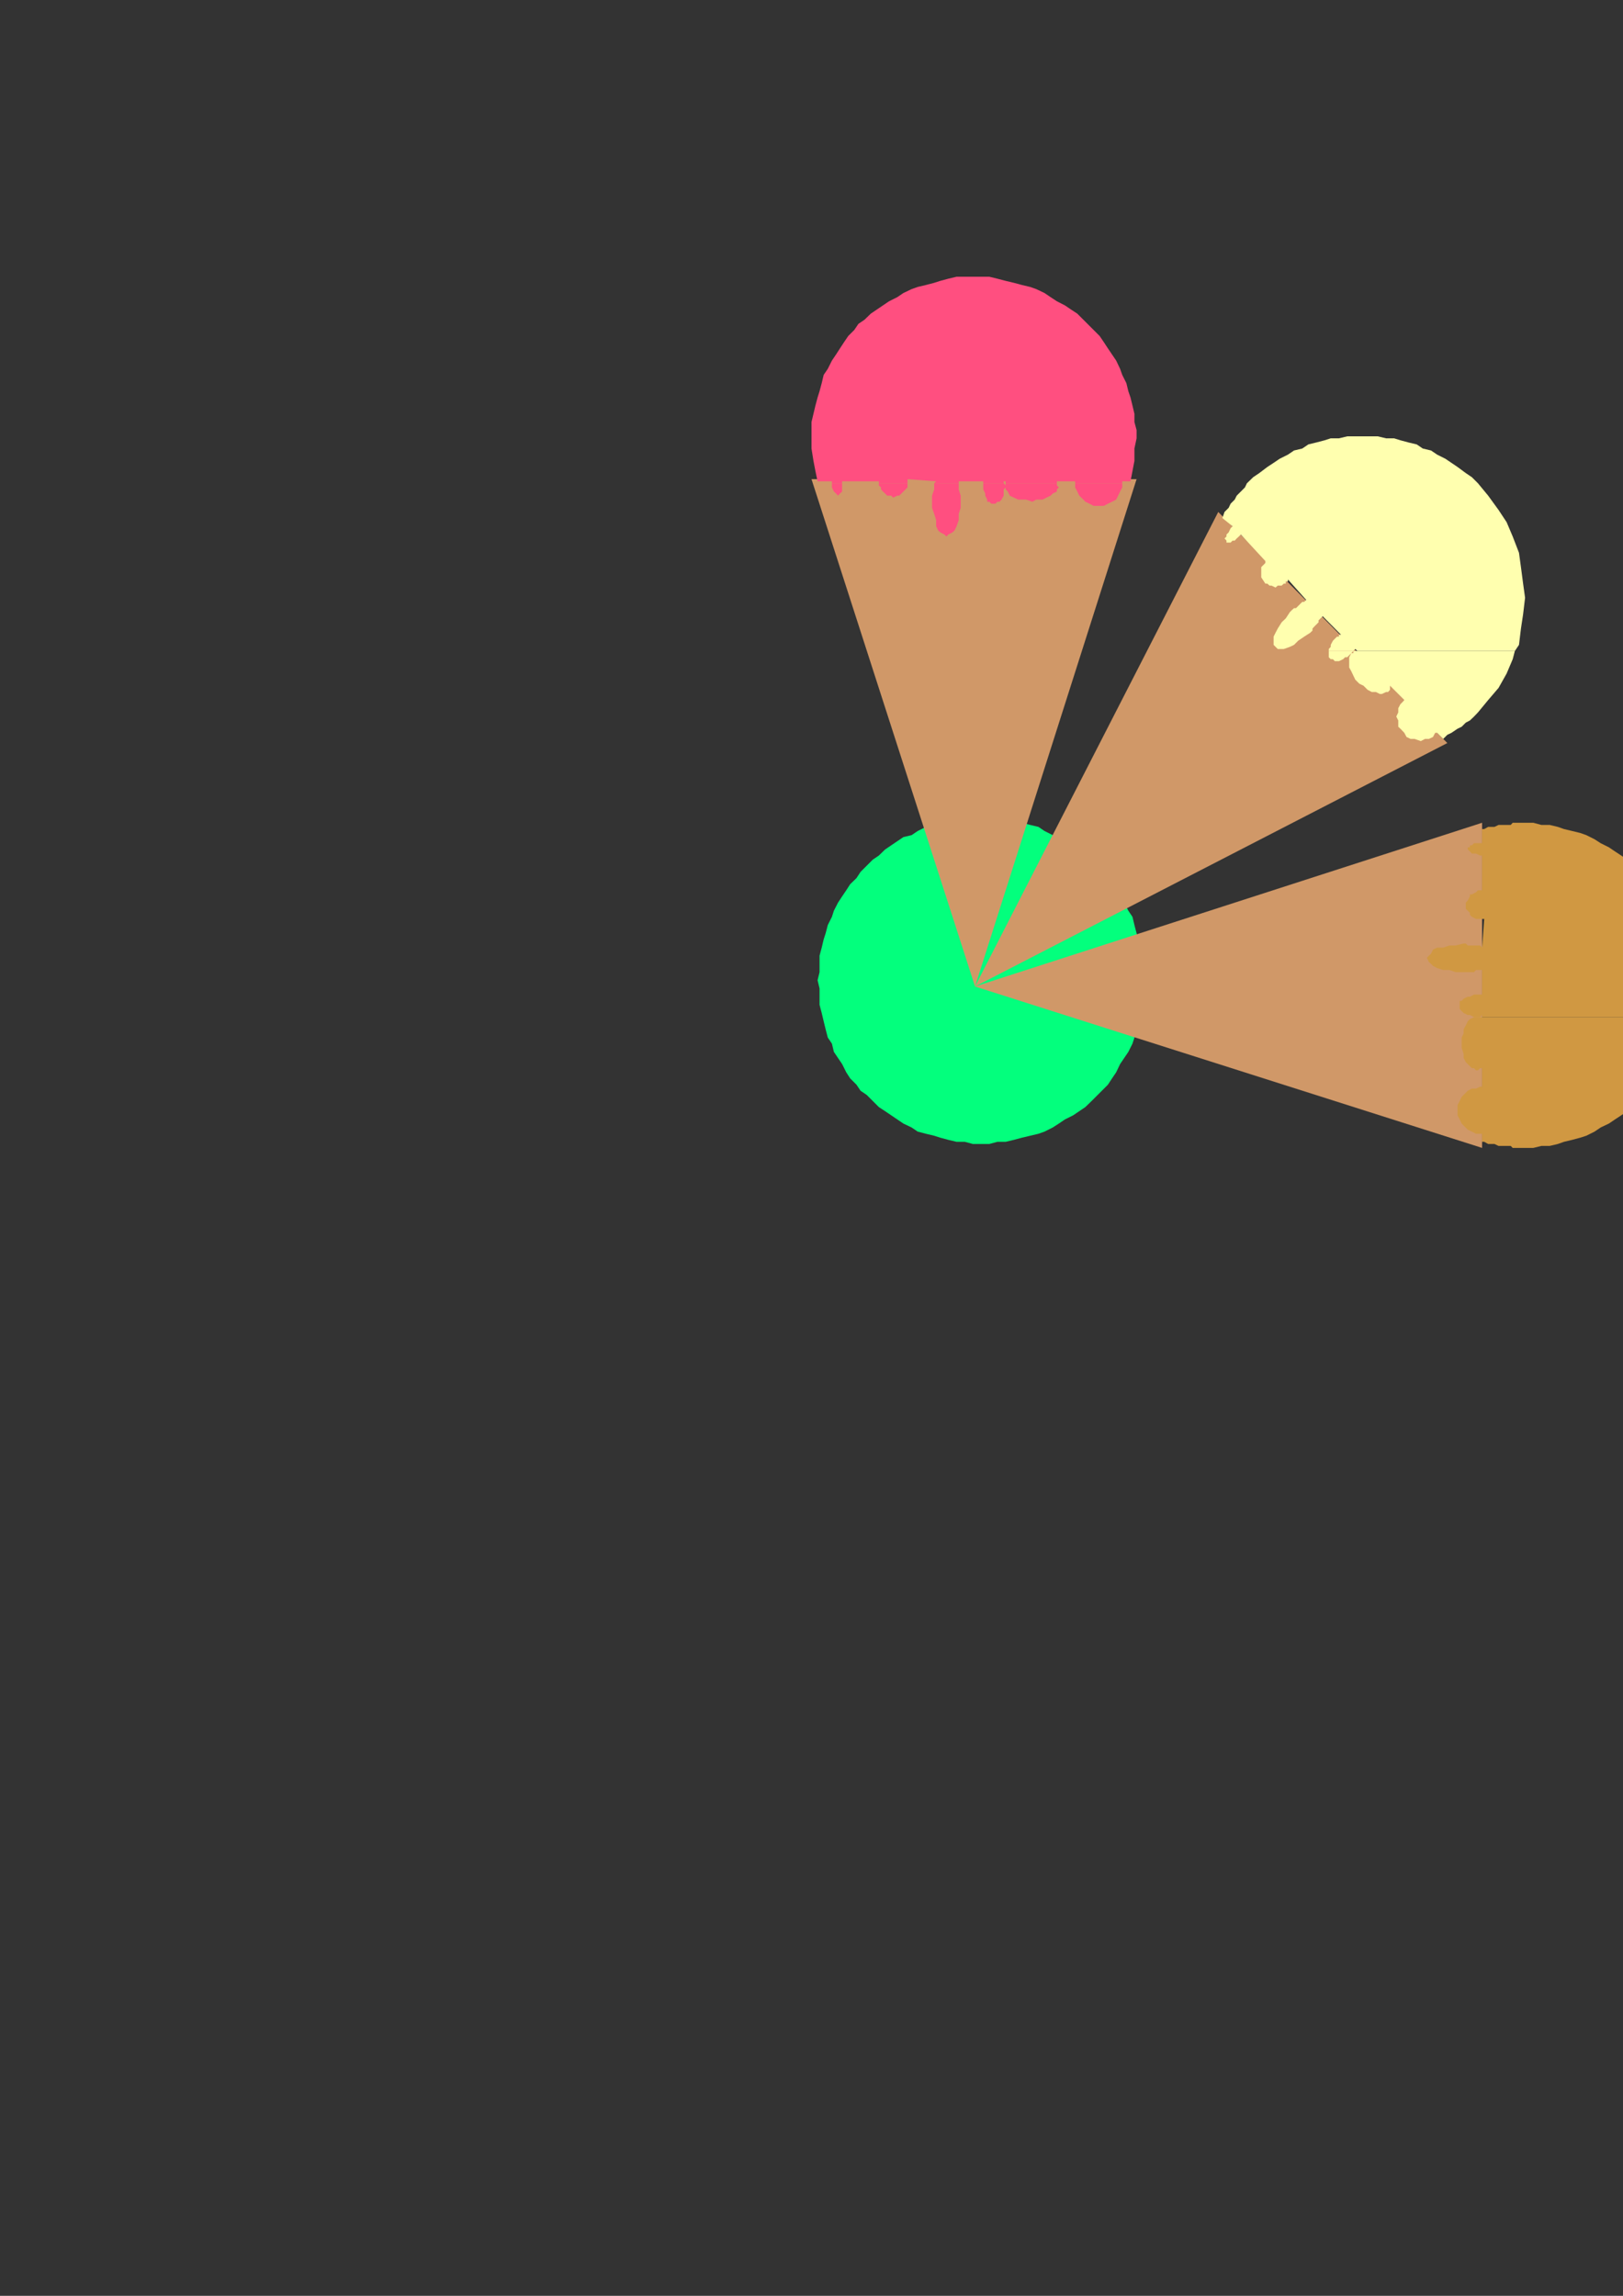 <?xml version="1.0" encoding="utf-8"?>
<!-- Created by UniConvertor 2.0rc4 (https://sk1project.net/) -->
<svg xmlns="http://www.w3.org/2000/svg" height="841.89pt" viewBox="0 0 595.276 841.89" width="595.276pt" version="1.1" xmlns:xlink="http://www.w3.org/1999/xlink" id="60d8f35e-f60d-11ea-af14-dcc15c148e23">

<rect x="0" y="0" width="595.276" height="841.89" fill="#333333" stroke="none"/>

<g>
	<g>
		<path style="fill:#03ff7d;" d="M 359.846,300.201 L 356.822,300.201 353.87,300.201 350.846,300.993 347.822,300.993 344.87,301.713 342.638,302.505 339.614,303.225 336.59,304.737 334.358,306.249 331.334,306.969 329.102,308.481 326.87,309.993 324.638,311.505 322.334,313.737 320.102,315.249 317.87,317.481 315.638,319.713 314.126,322.017 311.822,324.249 310.382,326.481 308.87,328.713 307.358,331.017 305.846,333.969 305.126,336.201 303.614,339.225 302.822,342.249 302.102,344.481 301.382,347.505 300.59,350.457 300.59,353.481 300.59,356.505 299.87,359.457 300.59,362.481 300.59,365.505 300.59,368.457 301.382,371.481 302.102,374.505 302.822,377.457 303.614,380.481 305.126,382.713 305.846,385.737 307.358,387.969 308.87,390.201 310.382,393.225 311.822,395.457 314.126,397.761 315.638,399.993 317.87,401.505 320.102,403.737 322.334,405.969 324.638,407.481 326.87,408.993 329.102,410.505 331.334,412.017 334.358,413.457 336.59,414.969 339.614,415.761 342.638,416.481 344.87,417.201 347.822,417.993 350.846,418.713 353.87,418.713 356.822,419.505 359.846,419.505 362.87,419.505 365.822,418.713 368.846,418.713 371.87,417.993 374.822,417.201 377.846,416.481 380.87,415.761 383.102,414.969 386.126,413.457 388.358,412.017 390.59,410.505 393.614,408.993 395.846,407.481 398.078,405.969 400.382,403.737 402.614,401.505 404.126,399.993 406.358,397.761 407.87,395.457 409.382,393.225 410.822,390.201 412.334,387.969 413.846,385.737 415.358,382.713 416.078,380.481 416.87,377.457 417.59,374.505 418.382,371.481 419.102,368.457 419.822,365.505 419.822,362.481 419.822,359.457 419.822,356.505 419.822,353.481 419.102,350.457 418.382,347.505 417.59,344.481 416.87,342.249 416.078,339.225 415.358,336.201 413.846,333.969 412.334,331.017 410.822,328.713 409.382,326.481 407.87,324.249 406.358,322.017 404.126,319.713 402.614,317.481 400.382,315.249 398.078,313.737 395.846,311.505 393.614,309.993 390.59,308.481 388.358,306.969 386.126,306.249 383.102,304.737 380.87,303.225 377.846,302.505 374.822,301.713 371.87,300.993 368.846,300.993 365.822,300.201 362.87,300.201 359.846,300.201 Z" />
		<path style="stroke:#0e0d0c;stroke-width:0.0;stroke-miterlimit:10.433;fill:none;" d="M 359.846,300.201 L 356.822,300.201 353.87,300.201 350.846,300.993 347.822,300.993 344.87,301.713 342.638,302.505 339.614,303.225 336.59,304.737 334.358,306.249 331.334,306.969 329.102,308.481 326.87,309.993 324.638,311.505 322.334,313.737 320.102,315.249 317.87,317.481 315.638,319.713 314.126,322.017 311.822,324.249 310.382,326.481 308.87,328.713 307.358,331.017 305.846,333.969 305.126,336.201 303.614,339.225 302.822,342.249 302.102,344.481 301.382,347.505 300.59,350.457 300.59,353.481 300.59,356.505 299.87,359.457 300.59,362.481 300.59,365.505 300.59,368.457 301.382,371.481 302.102,374.505 302.822,377.457 303.614,380.481 305.126,382.713 305.846,385.737 307.358,387.969 308.87,390.201 310.382,393.225 311.822,395.457 314.126,397.761 315.638,399.993 317.87,401.505 320.102,403.737 322.334,405.969 324.638,407.481 326.87,408.993 329.102,410.505 331.334,412.017 334.358,413.457 336.59,414.969 339.614,415.761 342.638,416.481 344.87,417.201 347.822,417.993 350.846,418.713 353.87,418.713 356.822,419.505 359.846,419.505 362.87,419.505 365.822,418.713 368.846,418.713 371.87,417.993 374.822,417.201 377.846,416.481 380.87,415.761 383.102,414.969 386.126,413.457 388.358,412.017 390.59,410.505 393.614,408.993 395.846,407.481 398.078,405.969 400.382,403.737 402.614,401.505 404.126,399.993 406.358,397.761 407.87,395.457 409.382,393.225 410.822,390.201 412.334,387.969 413.846,385.737 415.358,382.713 416.078,380.481 416.87,377.457 417.59,374.505 418.382,371.481 419.102,368.457 419.822,365.505 419.822,362.481 419.822,359.457 419.822,356.505 419.822,353.481 419.102,350.457 418.382,347.505 417.59,344.481 416.87,342.249 416.078,339.225 415.358,336.201 413.846,333.969 412.334,331.017 410.822,328.713 409.382,326.481 407.87,324.249 406.358,322.017 404.126,319.713 402.614,317.481 400.382,315.249 398.078,313.737 395.846,311.505 393.614,309.993 390.59,308.481 388.358,306.969 386.126,306.249 383.102,304.737 380.87,303.225 377.846,302.505 374.822,301.713 371.87,300.993 368.846,300.993 365.822,300.201 362.87,300.201 359.846,300.201" />
		<path style="fill:#d09868;" d="M 530.846,272.481 L 446.822,187.737 357.614,361.761 530.846,272.481 Z" />
		<path style="stroke:#0e0d0c;stroke-width:0.0;stroke-miterlimit:10.433;fill:none;" d="M 530.846,272.481 L 446.822,187.737 357.614,361.761 530.846,272.481" />
		<path style="fill:#d09868;" d="M 416.87,175.713 L 297.638,175.713 357.614,361.761 416.87,175.713 Z" />
		<path style="stroke:#0e0d0c;stroke-width:0.0;stroke-miterlimit:10.433;fill:none;" d="M 416.87,175.713 L 297.638,175.713 357.614,361.761 416.87,175.713" />
		<path style="fill:#d09868;" d="M 543.59,420.945 L 543.59,301.713 357.614,361.761 543.59,420.945 Z" />
		<path style="stroke:#0e0d0c;stroke-width:0.0;stroke-miterlimit:10.433;fill:none;" d="M 543.59,420.945 L 543.59,301.713 357.614,361.761 543.59,420.945" />
		<path style="fill:#ffffaf;" d="M 487.358,238.713 L 487.358,237.993 488.078,237.201 488.078,236.481 488.87,234.969 489.59,234.249 490.382,233.457 491.102,233.457 491.102,232.737 491.822,232.737 485.126,225.969 484.334,226.761 483.614,227.481 483.614,228.201 482.822,228.993 482.102,229.713 481.382,230.505 481.382,231.225 480.59,232.017 478.358,233.457 476.126,234.969 474.614,236.481 473.102,237.201 470.87,237.993 469.358,237.993 468.638,237.993 467.846,237.201 467.126,236.481 467.126,234.969 467.126,233.457 467.846,232.017 468.638,230.505 470.078,228.201 471.59,226.761 473.102,224.457 473.822,223.737 474.614,223.017 475.334,223.017 476.126,222.225 476.846,221.505 477.638,220.713 478.358,220.713 479.078,219.993 472.382,212.505 472.382,213.225 471.59,213.225 471.59,213.225 471.59,214.017 470.87,214.017 470.078,214.737 468.638,214.737 467.846,215.457 466.334,214.737 465.614,214.737 464.822,214.017 464.102,214.017 462.59,211.713 462.59,209.481 462.59,207.969 464.102,206.457 464.102,205.737 464.102,205.737 464.102,205.737 464.102,205.737 455.102,196.017 454.382,196.737 453.59,197.457 452.87,198.249 452.078,198.249 451.358,198.969 450.638,198.969 449.846,198.969 449.846,198.249 449.846,198.249 449.126,197.457 449.846,196.737 449.846,196.737 449.846,196.017 450.638,195.225 451.358,193.713 452.078,192.993 452.078,192.993 452.078,192.993 452.078,192.993 452.078,192.993 448.334,189.969 449.126,187.737 450.638,186.225 451.358,184.713 452.87,183.201 453.59,181.761 455.102,180.249 456.614,178.737 457.334,177.225 459.638,174.993 461.87,173.481 464.822,171.249 467.126,169.737 469.358,168.225 472.382,166.713 474.614,165.201 477.638,164.481 479.87,162.969 482.822,162.249 485.846,161.457 488.078,160.737 491.102,160.737 494.126,160.017 497.078,160.017 500.102,160.017 502.334,160.017 505.358,160.017 508.382,160.737 511.334,160.737 513.638,161.457 516.59,162.249 519.614,162.969 521.846,164.481 524.87,165.201 527.102,166.713 530.126,168.225 532.358,169.737 534.59,171.249 537.614,173.481 539.846,174.993 542.078,177.225 545.822,181.761 549.638,187.017 552.59,191.481 554.822,196.737 557.126,202.713 557.846,207.969 558.638,214.017 559.358,219.201 558.638,225.249 557.846,230.505 557.126,236.481 555.614,238.713 497.87,238.713 497.078,237.993 496.358,238.713 496.358,238.713 487.358,238.713 Z" />
		<path style="fill:#ffffaf;" d="M 487.358,238.713 L 487.358,239.505 487.358,240.225 487.358,241.017 488.078,241.737 488.87,241.737 489.59,242.457 490.382,242.457 491.102,242.457 492.614,241.737 493.334,241.017 494.126,241.017 495.638,239.505 494.846,241.017 494.846,241.737 494.846,243.249 494.846,244.761 495.638,246.201 496.358,247.713 497.078,249.225 498.59,250.737 500.102,251.457 501.614,252.969 503.126,253.761 504.638,253.761 506.078,254.481 506.87,254.481 508.382,253.761 509.102,253.761 509.822,252.969 509.822,252.249 509.822,252.249 509.822,251.457 515.078,256.713 515.078,256.713 515.078,256.713 515.078,256.713 514.358,257.505 513.638,258.225 512.846,259.737 512.846,261.249 512.126,262.761 512.846,264.201 512.846,266.505 513.638,267.225 515.078,268.737 515.87,270.249 517.382,270.969 518.822,270.969 521.126,271.761 522.638,270.969 524.078,270.969 525.59,270.249 526.382,268.737 527.102,268.737 527.102,268.737 527.102,268.737 527.102,268.737 529.334,270.969 530.846,269.457 532.358,268.737 534.59,267.225 536.102,266.505 537.614,264.993 539.126,264.201 540.638,262.761 542.078,261.249 545.822,256.713 549.638,252.249 552.59,246.993 554.822,241.737 555.614,238.713 497.87,238.713 497.87,238.713 497.078,238.713 496.358,238.713 496.358,239.505 495.638,239.505 495.638,239.505 496.358,238.713 496.358,238.713 487.358,238.713 Z" />
		<path style="stroke:#0e0d0c;stroke-width:0.0;stroke-miterlimit:10.433;fill:none;" d="M 452.078,192.993 L 452.078,192.993 452.078,192.993 452.078,192.993 452.078,192.993 451.358,193.713 450.638,195.225 449.846,196.017 449.846,196.737 449.846,196.737 449.126,197.457 449.846,198.249 449.846,198.249 449.846,198.969 450.638,198.969 451.358,198.969 452.078,198.249 452.87,198.249 453.59,197.457 454.382,196.737 455.102,196.017 464.102,205.737 464.102,205.737 464.102,205.737 464.102,205.737 464.102,206.457 462.59,207.969 462.59,209.481 462.59,211.713 464.102,214.017 464.822,214.017 465.614,214.737 466.334,214.737 467.846,215.457 468.638,214.737 470.078,214.737 470.87,214.017 471.59,214.017 471.59,213.225 471.59,213.225 472.382,213.225 472.382,212.505 479.078,219.993 478.358,220.713 477.638,220.713 476.846,221.505 476.126,222.225 475.334,223.017 474.614,223.017 473.822,223.737 473.102,224.457 471.59,226.761 470.078,228.201 468.638,230.505 467.846,232.017 467.126,233.457 467.126,234.969 467.126,236.481 467.846,237.201 468.638,237.993 469.358,237.993 470.87,237.993 473.102,237.201 474.614,236.481 476.126,234.969 478.358,233.457 480.59,232.017 481.382,231.225 481.382,230.505 482.102,229.713 482.822,228.993 483.614,228.201 483.614,227.481 484.334,226.761 485.126,225.969 491.822,232.737 491.102,232.737 491.102,233.457 490.382,233.457 489.59,234.249 488.87,234.969 488.078,236.481 488.078,237.201 487.358,237.993 487.358,239.505 487.358,240.225 487.358,241.017 488.078,241.737 488.87,241.737 489.59,242.457 490.382,242.457 491.102,242.457 492.614,241.737 493.334,241.017 494.126,241.017 495.638,239.505 494.846,241.017 494.846,241.737 494.846,243.249 494.846,244.761 495.638,246.201 496.358,247.713 497.078,249.225 498.59,250.737 500.102,251.457 501.614,252.969 503.126,253.761 504.638,253.761 506.078,254.481 506.87,254.481 508.382,253.761 509.102,253.761 509.822,252.969 509.822,252.249 509.822,252.249 509.822,251.457 515.078,256.713 515.078,256.713 515.078,256.713 515.078,256.713 514.358,257.505 513.638,258.225 512.846,259.737 512.846,261.249 512.126,262.761 512.846,264.201 512.846,266.505 513.638,267.225 515.078,268.737 515.87,270.249 517.382,270.969 518.822,270.969 521.126,271.761 522.638,270.969 524.078,270.969 525.59,270.249 526.382,268.737 527.102,268.737 527.102,268.737 527.102,268.737 527.102,268.737 529.334,270.969 530.846,269.457 532.358,268.737 534.59,267.225 536.102,266.505 537.614,264.993 539.126,264.201 540.638,262.761 542.078,261.249 545.822,256.713 549.638,252.249 552.59,246.993 554.822,241.737 557.126,236.481 557.846,230.505 558.638,225.249 559.358,219.201 558.638,214.017 557.846,207.969 557.126,202.713 554.822,196.737 552.59,191.481 549.638,187.017 545.822,181.761 542.078,177.225 539.846,174.993 537.614,173.481 534.59,171.249 532.358,169.737 530.126,168.225 527.102,166.713 524.87,165.201 521.846,164.481 519.614,162.969 516.59,162.249 513.638,161.457 511.334,160.737 508.382,160.737 505.358,160.017 502.334,160.017 500.102,160.017 497.078,160.017 494.126,160.017 491.102,160.737 488.078,160.737 485.846,161.457 482.822,162.249 479.87,162.969 477.638,164.481 474.614,165.201 472.382,166.713 469.358,168.225 467.126,169.737 464.822,171.249 461.87,173.481 459.638,174.993 457.334,177.225 456.614,178.737 455.102,180.249 453.59,181.761 452.87,183.201 451.358,184.713 450.638,186.225 449.126,187.737 448.334,189.969 452.078,192.993" />
		<path style="stroke:#0e0d0c;stroke-width:0.0;stroke-miterlimit:10.433;fill:none;" d="M 497.87,238.713 L 497.078,238.713 496.358,238.713 496.358,239.505 495.638,239.505 495.638,239.505 496.358,238.713 496.358,238.713 497.078,237.993 497.87,238.713" />
		<path style="fill:#ff4f80;" d="M 305.126,177.225 L 305.126,176.505 305.126,176.505 305.126,176.505 305.126,176.505 305.126,176.505 299.87,176.505 299.078,172.761 298.358,169.017 297.638,164.481 297.638,160.737 297.638,157.713 297.638,154.761 298.358,151.737 299.078,148.713 299.87,145.761 300.59,143.457 301.382,140.505 302.102,137.481 303.614,135.249 305.126,132.225 306.638,129.993 308.078,127.761 309.59,125.457 311.102,123.225 313.334,120.993 314.846,118.761 317.078,117.249 319.382,115.017 321.614,113.505 323.846,111.993 326.078,110.481 329.102,108.969 331.334,107.457 334.358,106.017 336.59,105.225 339.614,104.505 342.638,103.713 344.87,102.993 347.822,102.201 350.846,101.481 353.87,101.481 356.822,101.481 359.846,101.481 362.87,101.481 365.822,102.201 368.846,102.993 371.87,103.713 374.822,104.505 377.846,105.225 380.078,106.017 383.102,107.457 385.334,108.969 387.638,110.481 390.59,111.993 392.822,113.505 395.126,115.017 397.358,117.249 398.87,118.761 401.102,120.993 403.334,123.225 404.846,125.457 406.358,127.761 407.87,129.993 409.382,132.225 410.822,135.249 411.614,137.481 413.126,140.505 413.846,143.457 414.638,145.761 415.358,148.713 416.078,151.737 416.078,154.761 416.87,157.713 416.87,160.737 416.078,164.481 416.078,169.017 415.358,172.761 414.638,176.505 411.614,176.505 411.614,176.505 411.614,176.505 411.614,177.225 411.614,177.225 394.334,177.225 394.334,177.225 394.334,176.505 394.334,176.505 394.334,176.505 386.846,176.505 387.638,176.505 387.638,177.225 368.846,177.225 368.846,176.505 369.638,176.505 368.126,176.505 368.126,176.505 368.126,177.225 360.638,177.225 360.638,176.505 360.638,176.505 351.638,176.505 351.638,177.225 342.638,177.225 343.358,176.505 332.846,175.713 332.846,175.713 332.846,176.505 332.846,176.505 332.846,176.505 332.846,177.225 322.334,177.225 322.334,176.505 322.334,176.505 322.334,176.505 322.334,176.505 322.334,176.505 308.87,176.505 308.87,177.225 305.126,177.225 Z" />
		<path style="fill:#ff4f80;" d="M 305.126,177.225 L 305.126,178.737 305.846,180.249 306.638,180.969 307.358,181.761 308.078,180.969 308.87,180.249 308.87,178.737 308.87,177.225 305.126,177.225 Z" />
		<path style="fill:#ff4f80;" d="M 322.334,177.225 L 322.334,178.017 323.126,178.737 323.126,179.457 323.846,180.249 324.638,180.969 325.358,181.761 326.87,181.761 327.59,182.481 329.102,181.761 329.822,181.761 330.614,180.969 331.334,180.249 332.126,179.457 332.846,178.737 332.846,178.017 332.846,177.225 322.334,177.225 Z" />
		<path style="fill:#ff4f80;" d="M 342.638,177.225 L 342.638,178.017 342.638,179.457 341.846,181.761 341.846,183.201 341.846,186.225 342.638,188.457 343.358,190.761 343.358,192.993 344.078,194.505 344.87,195.225 346.382,196.017 347.102,196.737 347.822,196.017 349.334,195.225 350.126,194.505 350.846,192.993 351.638,190.761 351.638,188.457 352.358,186.225 352.358,183.201 352.358,181.761 351.638,179.457 351.638,178.017 351.638,177.225 342.638,177.225 Z" />
		<path style="fill:#ff4f80;" d="M 360.638,177.225 L 360.638,177.225 360.638,178.017 360.638,178.737 360.638,179.457 361.358,180.969 361.358,181.761 362.078,183.201 362.078,183.993 362.87,183.993 363.59,184.713 364.382,184.713 365.102,184.713 365.822,183.993 366.614,183.993 367.334,183.201 368.126,181.761 368.126,180.969 368.126,179.457 368.846,178.737 368.846,179.457 369.638,180.249 370.358,181.761 371.87,182.481 373.382,183.201 374.822,183.201 376.334,183.201 378.638,183.993 380.078,183.201 382.382,183.201 383.822,182.481 385.334,181.761 386.126,180.969 387.638,180.249 387.638,179.457 388.358,178.737 387.638,178.017 387.638,177.225 387.638,177.225 368.846,177.225 368.846,177.225 368.846,177.225 368.846,178.017 368.846,178.017 368.126,177.225 368.126,177.225 360.638,177.225 Z" />
		<path style="fill:#ff4f80;" d="M 394.334,177.225 L 394.334,177.225 394.334,178.737 395.126,180.249 395.846,181.761 397.358,183.201 398.078,183.993 399.59,184.713 401.102,185.505 402.614,185.505 404.846,185.505 406.358,184.713 407.87,183.993 409.382,183.201 410.102,181.761 410.822,180.249 411.614,178.737 411.614,177.225 411.614,177.225 394.334,177.225 Z" />
		<path style="stroke:#0e0d0c;stroke-width:0.0;stroke-miterlimit:10.433;fill:none;" d="M 305.126,176.505 L 305.126,176.505 305.126,176.505 305.126,176.505 305.126,176.505 305.126,178.737 305.846,180.249 306.638,180.969 307.358,181.761 308.078,180.969 308.87,180.249 308.87,178.737 308.87,176.505 322.334,176.505 322.334,176.505 322.334,176.505 322.334,176.505 322.334,176.505 322.334,178.017 323.126,178.737 323.126,179.457 323.846,180.249 324.638,180.969 325.358,181.761 326.87,181.761 327.59,182.481 329.102,181.761 329.822,181.761 330.614,180.969 331.334,180.249 332.126,179.457 332.846,178.737 332.846,178.017 332.846,176.505 332.846,176.505 332.846,176.505 332.846,175.713 332.846,175.713 343.358,176.505 342.638,178.017 342.638,179.457 341.846,181.761 341.846,183.201 341.846,186.225 342.638,188.457 343.358,190.761 343.358,192.993 344.078,194.505 344.87,195.225 346.382,196.017 347.102,196.737 347.822,196.017 349.334,195.225 350.126,194.505 350.846,192.993 351.638,190.761 351.638,188.457 352.358,186.225 352.358,183.201 352.358,181.761 351.638,179.457 351.638,178.017 351.638,176.505 360.638,176.505 360.638,176.505 360.638,177.225 360.638,178.017 360.638,178.737 360.638,179.457 361.358,180.969 361.358,181.761 362.078,183.201 362.078,183.993 362.87,183.993 363.59,184.713 364.382,184.713 365.102,184.713 365.822,183.993 366.614,183.993 367.334,183.201 368.126,181.761 368.126,180.969 368.126,179.457 368.846,178.737 368.846,179.457 369.638,180.249 370.358,181.761 371.87,182.481 373.382,183.201 374.822,183.201 376.334,183.201 378.638,183.993 380.078,183.201 382.382,183.201 383.822,182.481 385.334,181.761 386.126,180.969 387.638,180.249 387.638,179.457 388.358,178.737 387.638,178.017 387.638,177.225 387.638,176.505 386.846,176.505 394.334,176.505 394.334,176.505 394.334,176.505 394.334,177.225 394.334,177.225 394.334,178.737 395.126,180.249 395.846,181.761 397.358,183.201 398.078,183.993 399.59,184.713 401.102,185.505 402.614,185.505 404.846,185.505 406.358,184.713 407.87,183.993 409.382,183.201 410.102,181.761 410.822,180.249 411.614,178.737 411.614,177.225 411.614,177.225 411.614,176.505 411.614,176.505 411.614,176.505 414.638,176.505 415.358,172.761 416.078,169.017 416.078,164.481 416.87,160.737 416.87,157.713 416.078,154.761 416.078,151.737 415.358,148.713 414.638,145.761 413.846,143.457 413.126,140.505 411.614,137.481 410.822,135.249 409.382,132.225 407.87,129.993 406.358,127.761 404.846,125.457 403.334,123.225 401.102,120.993 398.87,118.761 397.358,117.249 395.126,115.017 392.822,113.505 390.59,111.993 387.638,110.481 385.334,108.969 383.102,107.457 380.078,106.017 377.846,105.225 374.822,104.505 371.87,103.713 368.846,102.993 365.822,102.201 362.87,101.481 359.846,101.481 356.822,101.481 353.87,101.481 350.846,101.481 347.822,102.201 344.87,102.993 342.638,103.713 339.614,104.505 336.59,105.225 334.358,106.017 331.334,107.457 329.102,108.969 326.078,110.481 323.846,111.993 321.614,113.505 319.382,115.017 317.078,117.249 314.846,118.761 313.334,120.993 311.102,123.225 309.59,125.457 308.078,127.761 306.638,129.993 305.126,132.225 303.614,135.249 302.102,137.481 301.382,140.505 300.59,143.457 299.87,145.761 299.078,148.713 298.358,151.737 297.638,154.761 297.638,157.713 297.638,160.737 297.638,164.481 298.358,169.017 299.078,172.761 299.87,176.505 305.126,176.505" />
		<path style="stroke:#0e0d0c;stroke-width:0.0;stroke-miterlimit:10.433;fill:none;" d="M 369.638,176.505 L 368.846,176.505 368.846,177.225 368.846,177.225 368.846,178.017 368.846,178.017 368.126,177.225 368.126,176.505 368.126,176.505 369.638,176.505" />
		<path style="fill:#d09842;" d="M 540.638,372.993 L 541.358,372.993 540.638,372.993 539.126,372.201 538.334,372.201 536.822,371.481 536.102,370.761 535.382,369.969 535.382,369.969 535.382,368.457 535.382,367.737 535.382,367.017 536.102,367.017 536.822,366.225 538.334,365.505 539.126,365.505 540.638,364.713 541.358,364.713 542.078,364.713 542.87,364.713 543.59,364.713 543.59,365.505 543.59,355.713 542.87,355.713 542.078,355.713 541.358,355.713 540.638,356.505 539.126,356.505 538.334,356.505 537.614,356.505 536.822,356.505 533.87,356.505 531.638,355.713 529.334,355.713 527.102,354.993 525.59,354.201 524.87,353.481 524.078,352.761 523.358,351.249 524.078,350.457 524.87,349.737 525.59,348.225 527.102,347.505 529.334,347.505 531.638,346.713 533.87,346.713 536.822,345.993 537.614,345.993 538.334,346.713 539.126,346.713 540.638,346.713 541.358,346.713 542.078,346.713 542.87,346.713 543.59,347.505 544.382,336.993 543.59,336.993 543.59,336.993 543.59,336.993 542.87,336.993 542.078,336.993 541.358,336.993 539.846,336.201 539.126,335.481 539.126,334.761 538.334,333.969 537.614,333.249 537.614,331.737 537.614,331.017 538.334,330.225 539.126,328.713 539.126,327.993 539.846,327.993 541.358,327.201 542.078,326.481 542.87,326.481 543.59,326.481 543.59,326.481 543.59,326.481 543.59,326.481 543.59,313.737 542.87,313.737 541.358,313.017 540.638,313.017 539.846,313.017 539.126,312.225 539.126,312.225 538.334,311.505 538.334,311.505 538.334,310.713 539.126,310.713 539.126,309.993 539.846,309.993 540.638,309.201 541.358,309.201 542.87,309.201 543.59,309.201 543.59,309.201 543.59,309.201 543.59,309.201 543.59,309.201 543.59,304.017 544.382,304.017 545.822,303.225 546.614,303.225 547.334,303.225 548.126,303.225 549.638,302.505 550.358,302.505 551.078,302.505 552.59,302.505 553.382,302.505 554.102,302.505 554.822,301.713 556.334,301.713 557.126,301.713 557.846,301.713 559.358,301.713 562.382,301.713 565.334,302.505 568.358,302.505 571.382,303.225 573.614,304.017 576.638,304.737 579.59,305.457 581.822,306.249 584.846,307.761 587.078,309.201 590.102,310.713 592.334,312.225 594.638,313.737 596.87,315.249 599.102,317.481 601.334,319.713 602.846,321.225 605.078,323.457 606.59,325.761 608.102,327.993 609.614,331.017 611.126,333.249 612.638,335.481 614.078,338.505 614.87,340.737 615.59,343.761 616.382,346.713 617.102,349.737 617.822,352.761 618.614,354.993 618.614,358.017 618.614,361.761 618.614,364.713 618.614,367.737 617.822,369.969 617.102,372.993 543.59,372.993 543.59,372.201 542.87,372.993 542.87,372.993 542.078,372.993 542.078,372.993 542.87,372.993 542.87,372.993 542.87,372.993 540.638,372.993 Z" />
		<path style="fill:#d09842;" d="M 540.638,372.993 L 540.638,372.993 539.126,373.713 538.334,374.505 537.614,376.017 536.822,377.457 536.822,378.969 536.102,380.481 536.102,382.713 536.102,384.225 536.822,386.457 536.822,387.969 537.614,389.481 538.334,390.201 539.846,391.713 540.638,391.713 541.358,392.505 542.078,392.505 542.87,391.713 543.59,391.713 543.59,391.713 543.59,398.481 543.59,398.481 543.59,398.481 542.87,398.481 542.87,398.481 541.358,399.201 539.846,399.201 538.334,399.993 536.822,401.505 536.102,402.225 535.382,403.737 534.59,405.249 534.59,407.481 534.59,408.993 535.382,410.505 536.102,412.017 536.822,412.737 538.334,414.249 539.846,414.969 541.358,415.761 542.87,415.761 542.87,415.761 543.59,415.761 543.59,415.761 543.59,415.761 543.59,418.713 544.382,418.713 545.822,419.505 546.614,419.505 547.334,419.505 548.126,419.505 549.638,420.225 550.358,420.225 551.078,420.225 552.59,420.225 553.382,420.225 554.102,420.225 554.822,420.945 556.334,420.945 557.126,420.945 557.846,420.945 559.358,420.945 562.382,420.945 565.334,420.225 568.358,420.225 571.382,419.505 573.614,418.713 576.638,417.993 579.59,417.201 581.822,416.481 584.846,414.969 587.078,413.457 590.102,412.017 592.334,410.505 594.638,408.993 596.87,407.481 599.102,405.249 601.334,403.737 602.846,401.505 605.078,399.201 606.59,396.969 608.102,394.737 609.614,392.505 611.126,389.481 612.638,387.249 614.078,384.225 614.87,381.993 615.59,378.969 616.382,376.017 617.102,372.993 617.102,372.993 543.59,372.993 543.59,373.713 543.59,372.993 542.87,372.993 540.638,372.993 Z" />
		<path style="stroke:#0e0d0c;stroke-width:0.0;stroke-miterlimit:10.433;fill:none;" d="M 543.59,309.201 L 543.59,309.201 543.59,309.201 543.59,309.201 543.59,309.201 542.87,309.201 541.358,309.201 540.638,309.201 539.846,309.993 539.126,309.993 539.126,310.713 538.334,310.713 538.334,311.505 538.334,311.505 539.126,312.225 539.126,312.225 539.846,313.017 540.638,313.017 541.358,313.017 542.87,313.737 543.59,313.737 543.59,326.481 543.59,326.481 543.59,326.481 543.59,326.481 542.87,326.481 542.078,326.481 541.358,327.201 539.846,327.993 539.126,327.993 539.126,328.713 538.334,330.225 537.614,331.017 537.614,331.737 537.614,333.249 538.334,333.969 539.126,334.761 539.126,335.481 539.846,336.201 541.358,336.993 542.078,336.993 542.87,336.993 543.59,336.993 543.59,336.993 543.59,336.993 544.382,336.993 543.59,347.505 542.87,346.713 542.078,346.713 541.358,346.713 540.638,346.713 539.126,346.713 538.334,346.713 537.614,345.993 536.822,345.993 533.87,346.713 531.638,346.713 529.334,347.505 527.102,347.505 525.59,348.225 524.87,349.737 524.078,350.457 523.358,351.249 524.078,352.761 524.87,353.481 525.59,354.201 527.102,354.993 529.334,355.713 531.638,355.713 533.87,356.505 536.822,356.505 537.614,356.505 538.334,356.505 539.126,356.505 540.638,356.505 541.358,355.713 542.078,355.713 542.87,355.713 543.59,355.713 543.59,365.505 543.59,364.713 542.87,364.713 542.078,364.713 541.358,364.713 540.638,364.713 539.126,365.505 538.334,365.505 536.822,366.225 536.102,367.017 535.382,367.017 535.382,367.737 535.382,368.457 535.382,369.969 535.382,369.969 536.102,370.761 536.822,371.481 538.334,372.201 539.126,372.201 540.638,372.993 541.358,372.993 540.638,372.993 539.126,373.713 538.334,374.505 537.614,376.017 536.822,377.457 536.822,378.969 536.102,380.481 536.102,382.713 536.102,384.225 536.822,386.457 536.822,387.969 537.614,389.481 538.334,390.201 539.846,391.713 540.638,391.713 541.358,392.505 542.078,392.505 542.87,391.713 543.59,391.713 543.59,391.713 543.59,398.481 543.59,398.481 543.59,398.481 542.87,398.481 542.87,398.481 541.358,399.201 539.846,399.201 538.334,399.993 536.822,401.505 536.102,402.225 535.382,403.737 534.59,405.249 534.59,407.481 534.59,408.993 535.382,410.505 536.102,412.017 536.822,412.737 538.334,414.249 539.846,414.969 541.358,415.761 542.87,415.761 542.87,415.761 543.59,415.761 543.59,415.761 543.59,415.761 543.59,418.713 544.382,418.713 545.822,419.505 546.614,419.505 547.334,419.505 548.126,419.505 549.638,420.225 550.358,420.225 551.078,420.225 552.59,420.225 553.382,420.225 554.102,420.225 554.822,420.945 556.334,420.945 557.126,420.945 557.846,420.945 559.358,420.945 562.382,420.945 565.334,420.225 568.358,420.225 571.382,419.505 573.614,418.713 576.638,417.993 579.59,417.201 581.822,416.481 584.846,414.969 587.078,413.457 590.102,412.017 592.334,410.505 594.638,408.993 596.87,407.481 599.102,405.249 601.334,403.737 602.846,401.505 605.078,399.201 606.59,396.969 608.102,394.737 609.614,392.505 611.126,389.481 612.638,387.249 614.078,384.225 614.87,381.993 615.59,378.969 616.382,376.017 617.102,372.993 617.822,369.969 618.614,367.737 618.614,364.713 618.614,361.761 618.614,358.017 618.614,354.993 617.822,352.761 617.102,349.737 616.382,346.713 615.59,343.761 614.87,340.737 614.078,338.505 612.638,335.481 611.126,333.249 609.614,331.017 608.102,327.993 606.59,325.761 605.078,323.457 602.846,321.225 601.334,319.713 599.102,317.481 596.87,315.249 594.638,313.737 592.334,312.225 590.102,310.713 587.078,309.201 584.846,307.761 581.822,306.249 579.59,305.457 576.638,304.737 573.614,304.017 571.382,303.225 568.358,302.505 565.334,302.505 562.382,301.713 559.358,301.713 557.846,301.713 557.126,301.713 556.334,301.713 554.822,301.713 554.102,302.505 553.382,302.505 552.59,302.505 551.078,302.505 550.358,302.505 549.638,302.505 548.126,303.225 547.334,303.225 546.614,303.225 545.822,303.225 544.382,304.017 543.59,304.017 543.59,309.201" />
		<path style="stroke:#0e0d0c;stroke-width:0.0;stroke-miterlimit:10.433;fill:none;" d="M 543.59,373.713 L 543.59,372.993 542.87,372.993 542.87,372.993 542.078,372.993 542.078,372.993 542.87,372.993 542.87,372.993 543.59,372.201 543.59,373.713" />
	</g>
</g>
<g>
</g>
<g>
</g>
<g>
</g>
</svg>